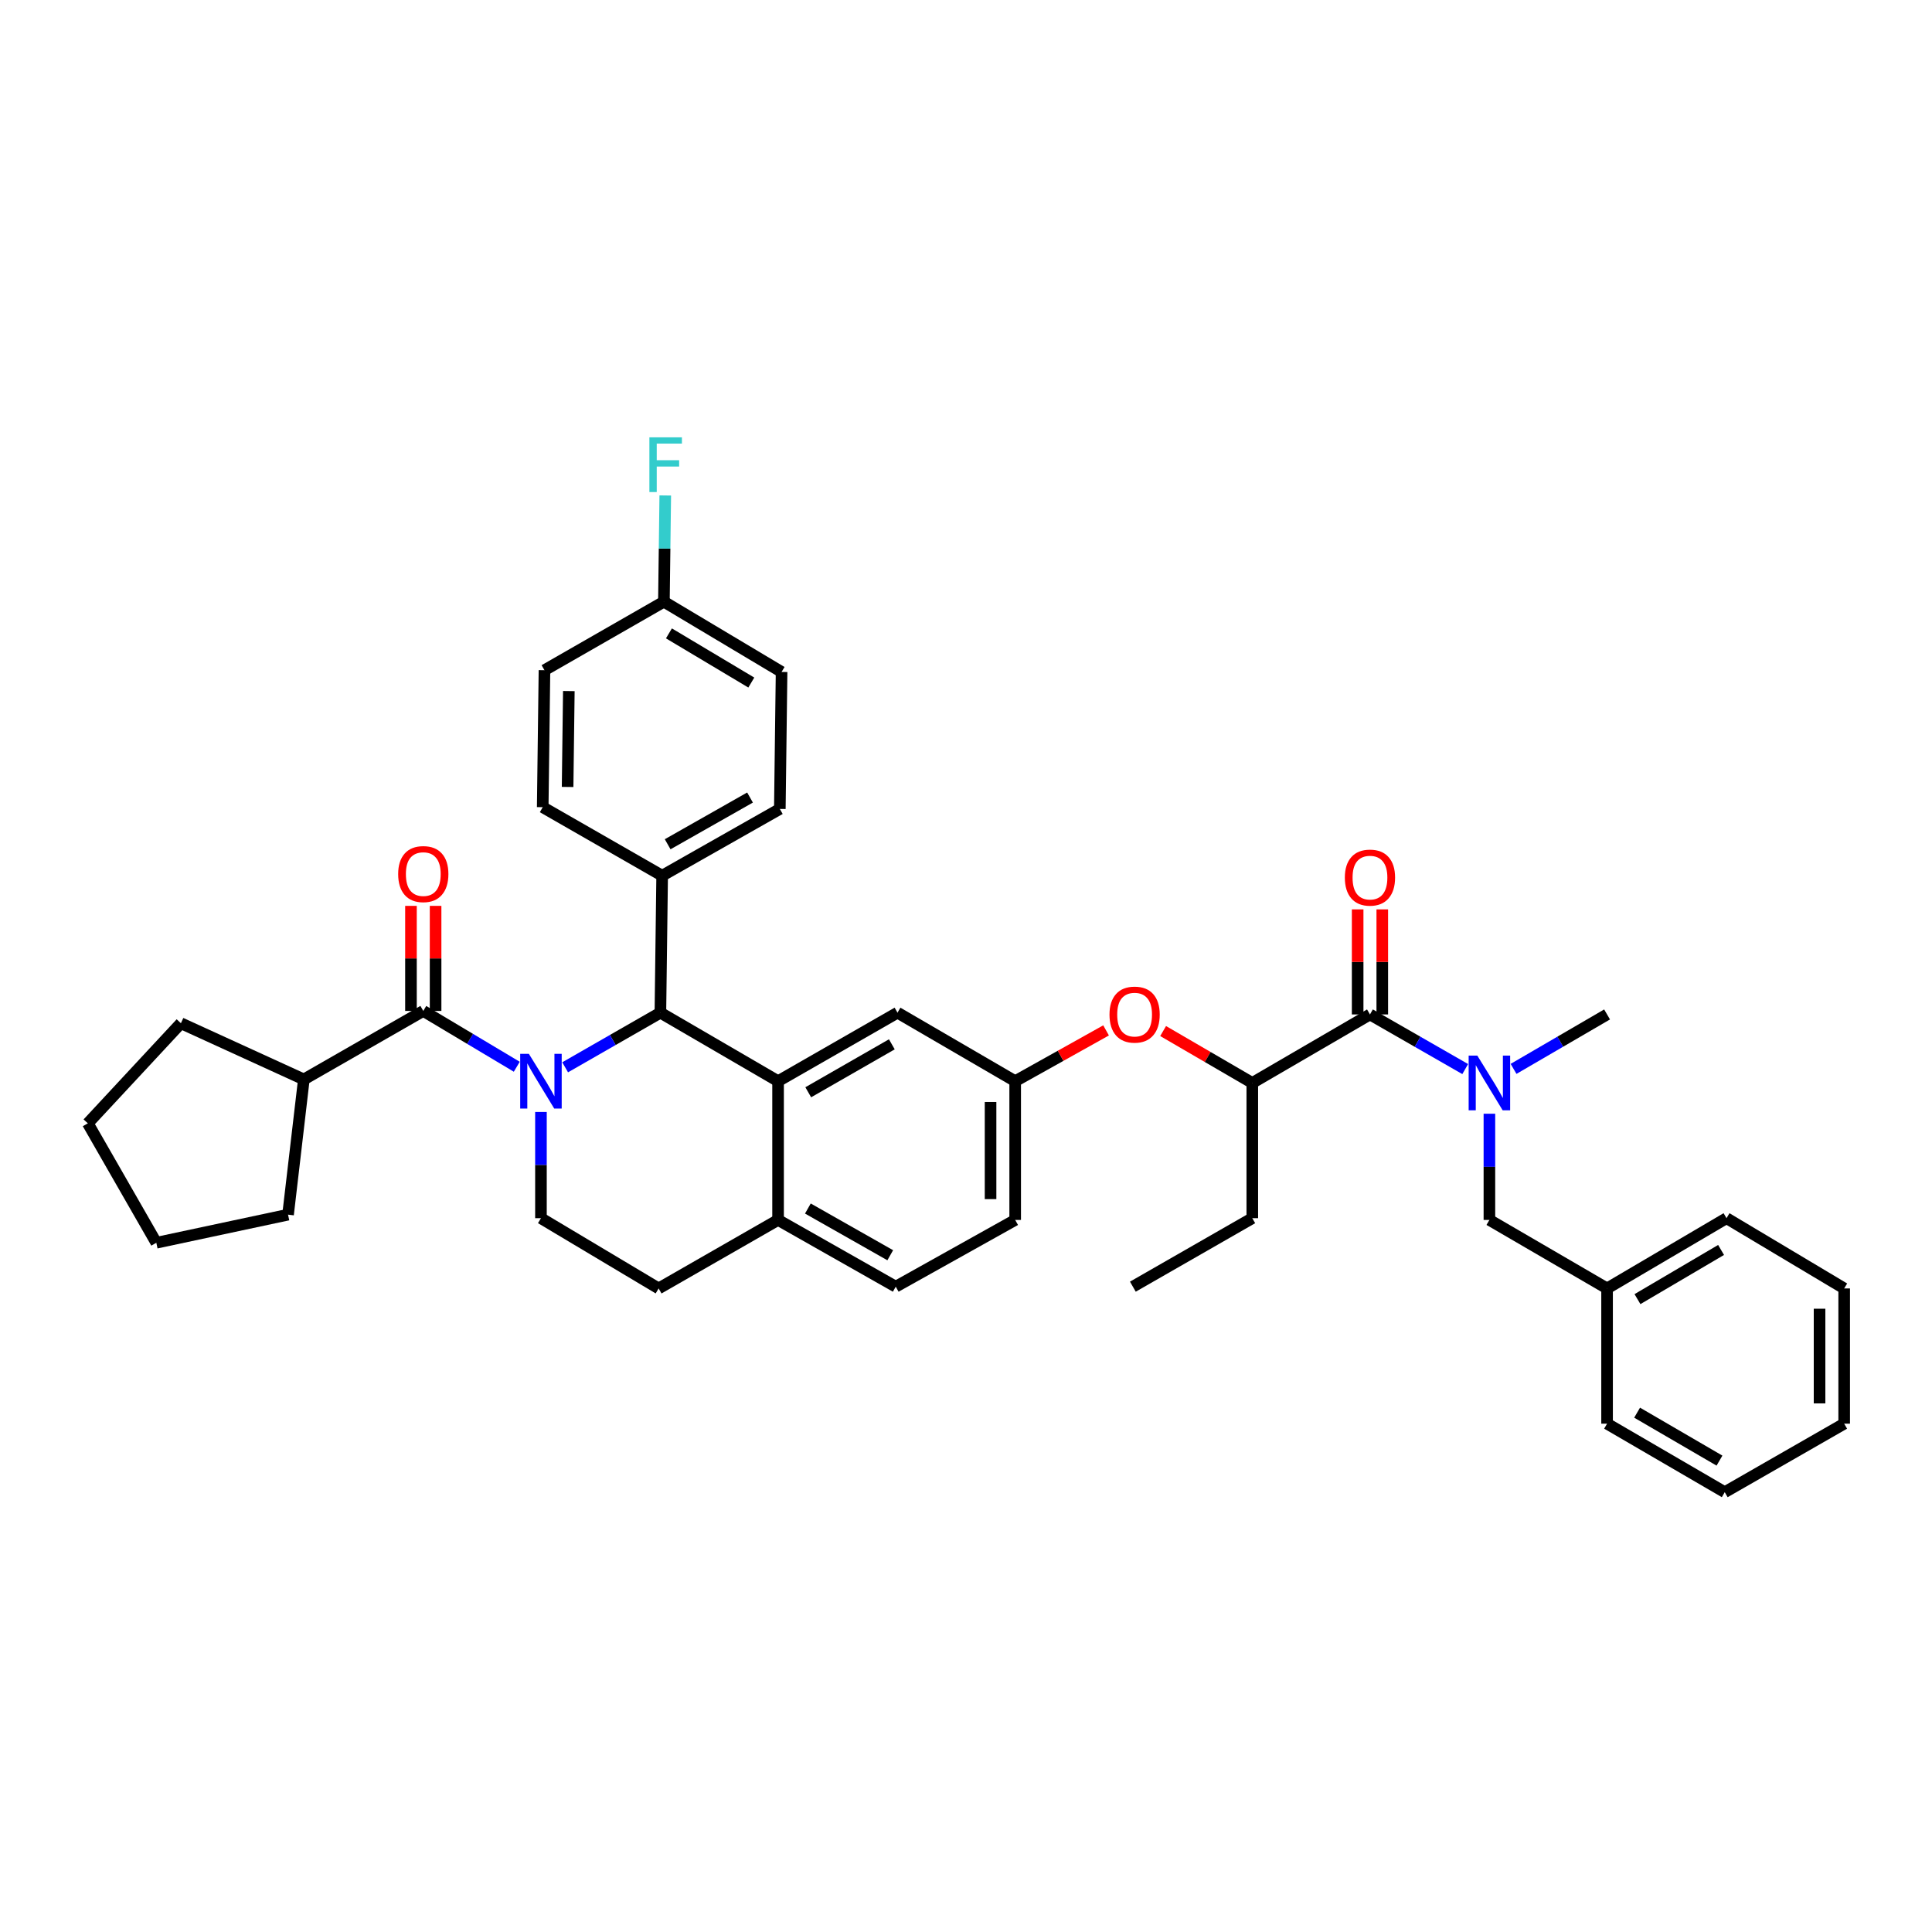 <?xml version='1.0' encoding='iso-8859-1'?>
<svg version='1.1' baseProfile='full'
              xmlns='http://www.w3.org/2000/svg'
                      xmlns:rdkit='http://www.rdkit.org/xml'
                      xmlns:xlink='http://www.w3.org/1999/xlink'
                  xml:space='preserve'
width='1000px' height='1000px' viewBox='0 0 1000 1000'>
<!-- END OF HEADER -->
<rect style='opacity:1.0;fill:#FFFFFF;stroke:none' width='1000' height='1000' x='0' y='0'> </rect>
<path class='bond-0' d='M 892.725,772.349 L 831.818,736.892' style='fill:none;fill-rule:evenodd;stroke:#000000;stroke-width:6px;stroke-linecap:butt;stroke-linejoin:miter;stroke-opacity:1' />
<path class='bond-0' d='M 890.002,756.014 L 847.367,731.195' style='fill:none;fill-rule:evenodd;stroke:#000000;stroke-width:6px;stroke-linecap:butt;stroke-linejoin:miter;stroke-opacity:1' />
<path class='bond-1' d='M 892.725,772.349 L 954.545,736.892' style='fill:none;fill-rule:evenodd;stroke:#000000;stroke-width:6px;stroke-linecap:butt;stroke-linejoin:miter;stroke-opacity:1' />
<path class='bond-2' d='M 709.091,525.075 L 733.741,539.212' style='fill:none;fill-rule:evenodd;stroke:#000000;stroke-width:6px;stroke-linecap:butt;stroke-linejoin:miter;stroke-opacity:1' />
<path class='bond-2' d='M 733.741,539.212 L 758.39,553.349' style='fill:none;fill-rule:evenodd;stroke:#0000FF;stroke-width:6px;stroke-linecap:butt;stroke-linejoin:miter;stroke-opacity:1' />
<path class='bond-3' d='M 715.465,525.075 L 715.465,497.885' style='fill:none;fill-rule:evenodd;stroke:#000000;stroke-width:6px;stroke-linecap:butt;stroke-linejoin:miter;stroke-opacity:1' />
<path class='bond-3' d='M 715.465,497.885 L 715.465,470.695' style='fill:none;fill-rule:evenodd;stroke:#FF0000;stroke-width:6px;stroke-linecap:butt;stroke-linejoin:miter;stroke-opacity:1' />
<path class='bond-3' d='M 702.718,525.075 L 702.718,497.885' style='fill:none;fill-rule:evenodd;stroke:#000000;stroke-width:6px;stroke-linecap:butt;stroke-linejoin:miter;stroke-opacity:1' />
<path class='bond-3' d='M 702.718,497.885 L 702.718,470.695' style='fill:none;fill-rule:evenodd;stroke:#FF0000;stroke-width:6px;stroke-linecap:butt;stroke-linejoin:miter;stroke-opacity:1' />
<path class='bond-4' d='M 709.091,525.075 L 648.185,560.531' style='fill:none;fill-rule:evenodd;stroke:#000000;stroke-width:6px;stroke-linecap:butt;stroke-linejoin:miter;stroke-opacity:1' />
<path class='bond-5' d='M 770.912,576.464 L 770.912,603.95' style='fill:none;fill-rule:evenodd;stroke:#0000FF;stroke-width:6px;stroke-linecap:butt;stroke-linejoin:miter;stroke-opacity:1' />
<path class='bond-5' d='M 770.912,603.95 L 770.912,631.437' style='fill:none;fill-rule:evenodd;stroke:#000000;stroke-width:6px;stroke-linecap:butt;stroke-linejoin:miter;stroke-opacity:1' />
<path class='bond-6' d='M 783.413,553.253 L 807.616,539.164' style='fill:none;fill-rule:evenodd;stroke:#0000FF;stroke-width:6px;stroke-linecap:butt;stroke-linejoin:miter;stroke-opacity:1' />
<path class='bond-6' d='M 807.616,539.164 L 831.818,525.075' style='fill:none;fill-rule:evenodd;stroke:#000000;stroke-width:6px;stroke-linecap:butt;stroke-linejoin:miter;stroke-opacity:1' />
<path class='bond-7' d='M 954.545,736.892 L 954.545,666.893' style='fill:none;fill-rule:evenodd;stroke:#000000;stroke-width:6px;stroke-linecap:butt;stroke-linejoin:miter;stroke-opacity:1' />
<path class='bond-7' d='M 941.799,726.392 L 941.799,677.393' style='fill:none;fill-rule:evenodd;stroke:#000000;stroke-width:6px;stroke-linecap:butt;stroke-linejoin:miter;stroke-opacity:1' />
<path class='bond-8' d='M 525.457,631.437 L 525.457,559.617' style='fill:none;fill-rule:evenodd;stroke:#000000;stroke-width:6px;stroke-linecap:butt;stroke-linejoin:miter;stroke-opacity:1' />
<path class='bond-8' d='M 512.711,620.664 L 512.711,570.39' style='fill:none;fill-rule:evenodd;stroke:#000000;stroke-width:6px;stroke-linecap:butt;stroke-linejoin:miter;stroke-opacity:1' />
<path class='bond-9' d='M 525.457,631.437 L 463.637,665.979' style='fill:none;fill-rule:evenodd;stroke:#000000;stroke-width:6px;stroke-linecap:butt;stroke-linejoin:miter;stroke-opacity:1' />
<path class='bond-10' d='M 525.457,559.617 L 464.544,524.161' style='fill:none;fill-rule:evenodd;stroke:#000000;stroke-width:6px;stroke-linecap:butt;stroke-linejoin:miter;stroke-opacity:1' />
<path class='bond-11' d='M 525.457,559.617 L 548.979,546.473' style='fill:none;fill-rule:evenodd;stroke:#000000;stroke-width:6px;stroke-linecap:butt;stroke-linejoin:miter;stroke-opacity:1' />
<path class='bond-11' d='M 548.979,546.473 L 572.5,533.329' style='fill:none;fill-rule:evenodd;stroke:#FF0000;stroke-width:6px;stroke-linecap:butt;stroke-linejoin:miter;stroke-opacity:1' />
<path class='bond-12' d='M 464.544,524.161 L 402.73,559.617' style='fill:none;fill-rule:evenodd;stroke:#000000;stroke-width:6px;stroke-linecap:butt;stroke-linejoin:miter;stroke-opacity:1' />
<path class='bond-12' d='M 461.614,540.536 L 418.345,565.356' style='fill:none;fill-rule:evenodd;stroke:#000000;stroke-width:6px;stroke-linecap:butt;stroke-linejoin:miter;stroke-opacity:1' />
<path class='bond-13' d='M 463.637,665.979 L 402.73,631.437' style='fill:none;fill-rule:evenodd;stroke:#000000;stroke-width:6px;stroke-linecap:butt;stroke-linejoin:miter;stroke-opacity:1' />
<path class='bond-13' d='M 460.789,649.711 L 418.155,625.531' style='fill:none;fill-rule:evenodd;stroke:#000000;stroke-width:6px;stroke-linecap:butt;stroke-linejoin:miter;stroke-opacity:1' />
<path class='bond-14' d='M 402.73,631.437 L 402.73,559.617' style='fill:none;fill-rule:evenodd;stroke:#000000;stroke-width:6px;stroke-linecap:butt;stroke-linejoin:miter;stroke-opacity:1' />
<path class='bond-15' d='M 402.73,631.437 L 340.91,666.893' style='fill:none;fill-rule:evenodd;stroke:#000000;stroke-width:6px;stroke-linecap:butt;stroke-linejoin:miter;stroke-opacity:1' />
<path class='bond-16' d='M 402.73,559.617 L 341.817,524.161' style='fill:none;fill-rule:evenodd;stroke:#000000;stroke-width:6px;stroke-linecap:butt;stroke-linejoin:miter;stroke-opacity:1' />
<path class='bond-17' d='M 341.817,524.161 L 342.73,453.255' style='fill:none;fill-rule:evenodd;stroke:#000000;stroke-width:6px;stroke-linecap:butt;stroke-linejoin:miter;stroke-opacity:1' />
<path class='bond-18' d='M 341.817,524.161 L 317.167,538.298' style='fill:none;fill-rule:evenodd;stroke:#000000;stroke-width:6px;stroke-linecap:butt;stroke-linejoin:miter;stroke-opacity:1' />
<path class='bond-18' d='M 317.167,538.298 L 292.518,552.436' style='fill:none;fill-rule:evenodd;stroke:#0000FF;stroke-width:6px;stroke-linecap:butt;stroke-linejoin:miter;stroke-opacity:1' />
<path class='bond-19' d='M 279.996,575.55 L 279.996,603.04' style='fill:none;fill-rule:evenodd;stroke:#0000FF;stroke-width:6px;stroke-linecap:butt;stroke-linejoin:miter;stroke-opacity:1' />
<path class='bond-19' d='M 279.996,603.04 L 279.996,630.53' style='fill:none;fill-rule:evenodd;stroke:#000000;stroke-width:6px;stroke-linecap:butt;stroke-linejoin:miter;stroke-opacity:1' />
<path class='bond-20' d='M 267.483,552.147 L 243.286,537.701' style='fill:none;fill-rule:evenodd;stroke:#0000FF;stroke-width:6px;stroke-linecap:butt;stroke-linejoin:miter;stroke-opacity:1' />
<path class='bond-20' d='M 243.286,537.701 L 219.09,523.255' style='fill:none;fill-rule:evenodd;stroke:#000000;stroke-width:6px;stroke-linecap:butt;stroke-linejoin:miter;stroke-opacity:1' />
<path class='bond-21' d='M 279.996,630.53 L 340.91,666.893' style='fill:none;fill-rule:evenodd;stroke:#000000;stroke-width:6px;stroke-linecap:butt;stroke-linejoin:miter;stroke-opacity:1' />
<path class='bond-22' d='M 602.033,533.667 L 625.109,547.099' style='fill:none;fill-rule:evenodd;stroke:#FF0000;stroke-width:6px;stroke-linecap:butt;stroke-linejoin:miter;stroke-opacity:1' />
<path class='bond-22' d='M 625.109,547.099 L 648.185,560.531' style='fill:none;fill-rule:evenodd;stroke:#000000;stroke-width:6px;stroke-linecap:butt;stroke-linejoin:miter;stroke-opacity:1' />
<path class='bond-23' d='M 648.185,560.531 L 648.185,630.53' style='fill:none;fill-rule:evenodd;stroke:#000000;stroke-width:6px;stroke-linecap:butt;stroke-linejoin:miter;stroke-opacity:1' />
<path class='bond-24' d='M 157.269,558.711 L 93.636,529.621' style='fill:none;fill-rule:evenodd;stroke:#000000;stroke-width:6px;stroke-linecap:butt;stroke-linejoin:miter;stroke-opacity:1' />
<path class='bond-25' d='M 157.269,558.711 L 149.09,628.71' style='fill:none;fill-rule:evenodd;stroke:#000000;stroke-width:6px;stroke-linecap:butt;stroke-linejoin:miter;stroke-opacity:1' />
<path class='bond-26' d='M 157.269,558.711 L 219.09,523.255' style='fill:none;fill-rule:evenodd;stroke:#000000;stroke-width:6px;stroke-linecap:butt;stroke-linejoin:miter;stroke-opacity:1' />
<path class='bond-27' d='M 225.463,523.255 L 225.463,496.065' style='fill:none;fill-rule:evenodd;stroke:#000000;stroke-width:6px;stroke-linecap:butt;stroke-linejoin:miter;stroke-opacity:1' />
<path class='bond-27' d='M 225.463,496.065 L 225.463,468.875' style='fill:none;fill-rule:evenodd;stroke:#FF0000;stroke-width:6px;stroke-linecap:butt;stroke-linejoin:miter;stroke-opacity:1' />
<path class='bond-27' d='M 212.716,523.255 L 212.716,496.065' style='fill:none;fill-rule:evenodd;stroke:#000000;stroke-width:6px;stroke-linecap:butt;stroke-linejoin:miter;stroke-opacity:1' />
<path class='bond-27' d='M 212.716,496.065 L 212.716,468.875' style='fill:none;fill-rule:evenodd;stroke:#FF0000;stroke-width:6px;stroke-linecap:butt;stroke-linejoin:miter;stroke-opacity:1' />
<path class='bond-28' d='M 93.636,529.621 L 45.455,581.435' style='fill:none;fill-rule:evenodd;stroke:#000000;stroke-width:6px;stroke-linecap:butt;stroke-linejoin:miter;stroke-opacity:1' />
<path class='bond-29' d='M 342.73,453.255 L 403.637,418.705' style='fill:none;fill-rule:evenodd;stroke:#000000;stroke-width:6px;stroke-linecap:butt;stroke-linejoin:miter;stroke-opacity:1' />
<path class='bond-29' d='M 345.577,436.986 L 388.212,412.801' style='fill:none;fill-rule:evenodd;stroke:#000000;stroke-width:6px;stroke-linecap:butt;stroke-linejoin:miter;stroke-opacity:1' />
<path class='bond-30' d='M 342.73,453.255 L 280.91,417.799' style='fill:none;fill-rule:evenodd;stroke:#000000;stroke-width:6px;stroke-linecap:butt;stroke-linejoin:miter;stroke-opacity:1' />
<path class='bond-31' d='M 403.637,418.705 L 404.543,347.8' style='fill:none;fill-rule:evenodd;stroke:#000000;stroke-width:6px;stroke-linecap:butt;stroke-linejoin:miter;stroke-opacity:1' />
<path class='bond-32' d='M 404.543,347.8 L 343.636,311.437' style='fill:none;fill-rule:evenodd;stroke:#000000;stroke-width:6px;stroke-linecap:butt;stroke-linejoin:miter;stroke-opacity:1' />
<path class='bond-32' d='M 388.873,353.29 L 346.238,327.836' style='fill:none;fill-rule:evenodd;stroke:#000000;stroke-width:6px;stroke-linecap:butt;stroke-linejoin:miter;stroke-opacity:1' />
<path class='bond-33' d='M 343.636,311.437 L 281.816,346.893' style='fill:none;fill-rule:evenodd;stroke:#000000;stroke-width:6px;stroke-linecap:butt;stroke-linejoin:miter;stroke-opacity:1' />
<path class='bond-34' d='M 343.636,311.437 L 343.988,283.947' style='fill:none;fill-rule:evenodd;stroke:#000000;stroke-width:6px;stroke-linecap:butt;stroke-linejoin:miter;stroke-opacity:1' />
<path class='bond-34' d='M 343.988,283.947 L 344.339,256.457' style='fill:none;fill-rule:evenodd;stroke:#33CCCC;stroke-width:6px;stroke-linecap:butt;stroke-linejoin:miter;stroke-opacity:1' />
<path class='bond-35' d='M 281.816,346.893 L 280.91,417.799' style='fill:none;fill-rule:evenodd;stroke:#000000;stroke-width:6px;stroke-linecap:butt;stroke-linejoin:miter;stroke-opacity:1' />
<path class='bond-35' d='M 294.426,357.692 L 293.791,407.326' style='fill:none;fill-rule:evenodd;stroke:#000000;stroke-width:6px;stroke-linecap:butt;stroke-linejoin:miter;stroke-opacity:1' />
<path class='bond-36' d='M 149.09,628.71 L 80.911,643.255' style='fill:none;fill-rule:evenodd;stroke:#000000;stroke-width:6px;stroke-linecap:butt;stroke-linejoin:miter;stroke-opacity:1' />
<path class='bond-37' d='M 80.911,643.255 L 45.455,581.435' style='fill:none;fill-rule:evenodd;stroke:#000000;stroke-width:6px;stroke-linecap:butt;stroke-linejoin:miter;stroke-opacity:1' />
<path class='bond-38' d='M 648.185,630.53 L 586.364,665.979' style='fill:none;fill-rule:evenodd;stroke:#000000;stroke-width:6px;stroke-linecap:butt;stroke-linejoin:miter;stroke-opacity:1' />
<path class='bond-39' d='M 954.545,666.893 L 893.639,630.53' style='fill:none;fill-rule:evenodd;stroke:#000000;stroke-width:6px;stroke-linecap:butt;stroke-linejoin:miter;stroke-opacity:1' />
<path class='bond-40' d='M 893.639,630.53 L 831.818,666.893' style='fill:none;fill-rule:evenodd;stroke:#000000;stroke-width:6px;stroke-linecap:butt;stroke-linejoin:miter;stroke-opacity:1' />
<path class='bond-40' d='M 890.828,646.971 L 847.554,672.425' style='fill:none;fill-rule:evenodd;stroke:#000000;stroke-width:6px;stroke-linecap:butt;stroke-linejoin:miter;stroke-opacity:1' />
<path class='bond-41' d='M 831.818,666.893 L 831.818,736.892' style='fill:none;fill-rule:evenodd;stroke:#000000;stroke-width:6px;stroke-linecap:butt;stroke-linejoin:miter;stroke-opacity:1' />
<path class='bond-42' d='M 831.818,666.893 L 770.912,631.437' style='fill:none;fill-rule:evenodd;stroke:#000000;stroke-width:6px;stroke-linecap:butt;stroke-linejoin:miter;stroke-opacity:1' />
<path  class='atom-2' d='M 764.652 546.371
L 773.932 561.371
Q 774.852 562.851, 776.332 565.531
Q 777.812 568.211, 777.892 568.371
L 777.892 546.371
L 781.652 546.371
L 781.652 574.691
L 777.772 574.691
L 767.812 558.291
Q 766.652 556.371, 765.412 554.171
Q 764.212 551.971, 763.852 551.291
L 763.852 574.691
L 760.172 574.691
L 760.172 546.371
L 764.652 546.371
' fill='#0000FF'/>
<path  class='atom-3' d='M 696.091 454.242
Q 696.091 447.442, 699.451 443.642
Q 702.811 439.842, 709.091 439.842
Q 715.371 439.842, 718.731 443.642
Q 722.091 447.442, 722.091 454.242
Q 722.091 461.122, 718.691 465.042
Q 715.291 468.922, 709.091 468.922
Q 702.851 468.922, 699.451 465.042
Q 696.091 461.162, 696.091 454.242
M 709.091 465.722
Q 713.411 465.722, 715.731 462.842
Q 718.091 459.922, 718.091 454.242
Q 718.091 448.682, 715.731 445.882
Q 713.411 443.042, 709.091 443.042
Q 704.771 443.042, 702.411 445.842
Q 700.091 448.642, 700.091 454.242
Q 700.091 459.962, 702.411 462.842
Q 704.771 465.722, 709.091 465.722
' fill='#FF0000'/>
<path  class='atom-12' d='M 273.736 545.457
L 283.016 560.457
Q 283.936 561.937, 285.416 564.617
Q 286.896 567.297, 286.976 567.457
L 286.976 545.457
L 290.736 545.457
L 290.736 573.777
L 286.856 573.777
L 276.896 557.377
Q 275.736 555.457, 274.496 553.257
Q 273.296 551.057, 272.936 550.377
L 272.936 573.777
L 269.256 573.777
L 269.256 545.457
L 273.736 545.457
' fill='#0000FF'/>
<path  class='atom-15' d='M 574.271 525.155
Q 574.271 518.355, 577.631 514.555
Q 580.991 510.755, 587.271 510.755
Q 593.551 510.755, 596.911 514.555
Q 600.271 518.355, 600.271 525.155
Q 600.271 532.035, 596.871 535.955
Q 593.471 539.835, 587.271 539.835
Q 581.031 539.835, 577.631 535.955
Q 574.271 532.075, 574.271 525.155
M 587.271 536.635
Q 591.591 536.635, 593.911 533.755
Q 596.271 530.835, 596.271 525.155
Q 596.271 519.595, 593.911 516.795
Q 591.591 513.955, 587.271 513.955
Q 582.951 513.955, 580.591 516.755
Q 578.271 519.555, 578.271 525.155
Q 578.271 530.875, 580.591 533.755
Q 582.951 536.635, 587.271 536.635
' fill='#FF0000'/>
<path  class='atom-19' d='M 206.09 452.422
Q 206.09 445.622, 209.45 441.822
Q 212.81 438.022, 219.09 438.022
Q 225.37 438.022, 228.73 441.822
Q 232.09 445.622, 232.09 452.422
Q 232.09 459.302, 228.69 463.222
Q 225.29 467.102, 219.09 467.102
Q 212.85 467.102, 209.45 463.222
Q 206.09 459.342, 206.09 452.422
M 219.09 463.902
Q 223.41 463.902, 225.73 461.022
Q 228.09 458.102, 228.09 452.422
Q 228.09 446.862, 225.73 444.062
Q 223.41 441.222, 219.09 441.222
Q 214.77 441.222, 212.41 444.022
Q 210.09 446.822, 210.09 452.422
Q 210.09 458.142, 212.41 461.022
Q 214.77 463.902, 219.09 463.902
' fill='#FF0000'/>
<path  class='atom-27' d='M 336.123 226.364
L 352.963 226.364
L 352.963 229.604
L 339.923 229.604
L 339.923 238.204
L 351.523 238.204
L 351.523 241.484
L 339.923 241.484
L 339.923 254.684
L 336.123 254.684
L 336.123 226.364
' fill='#33CCCC'/>
</svg>
